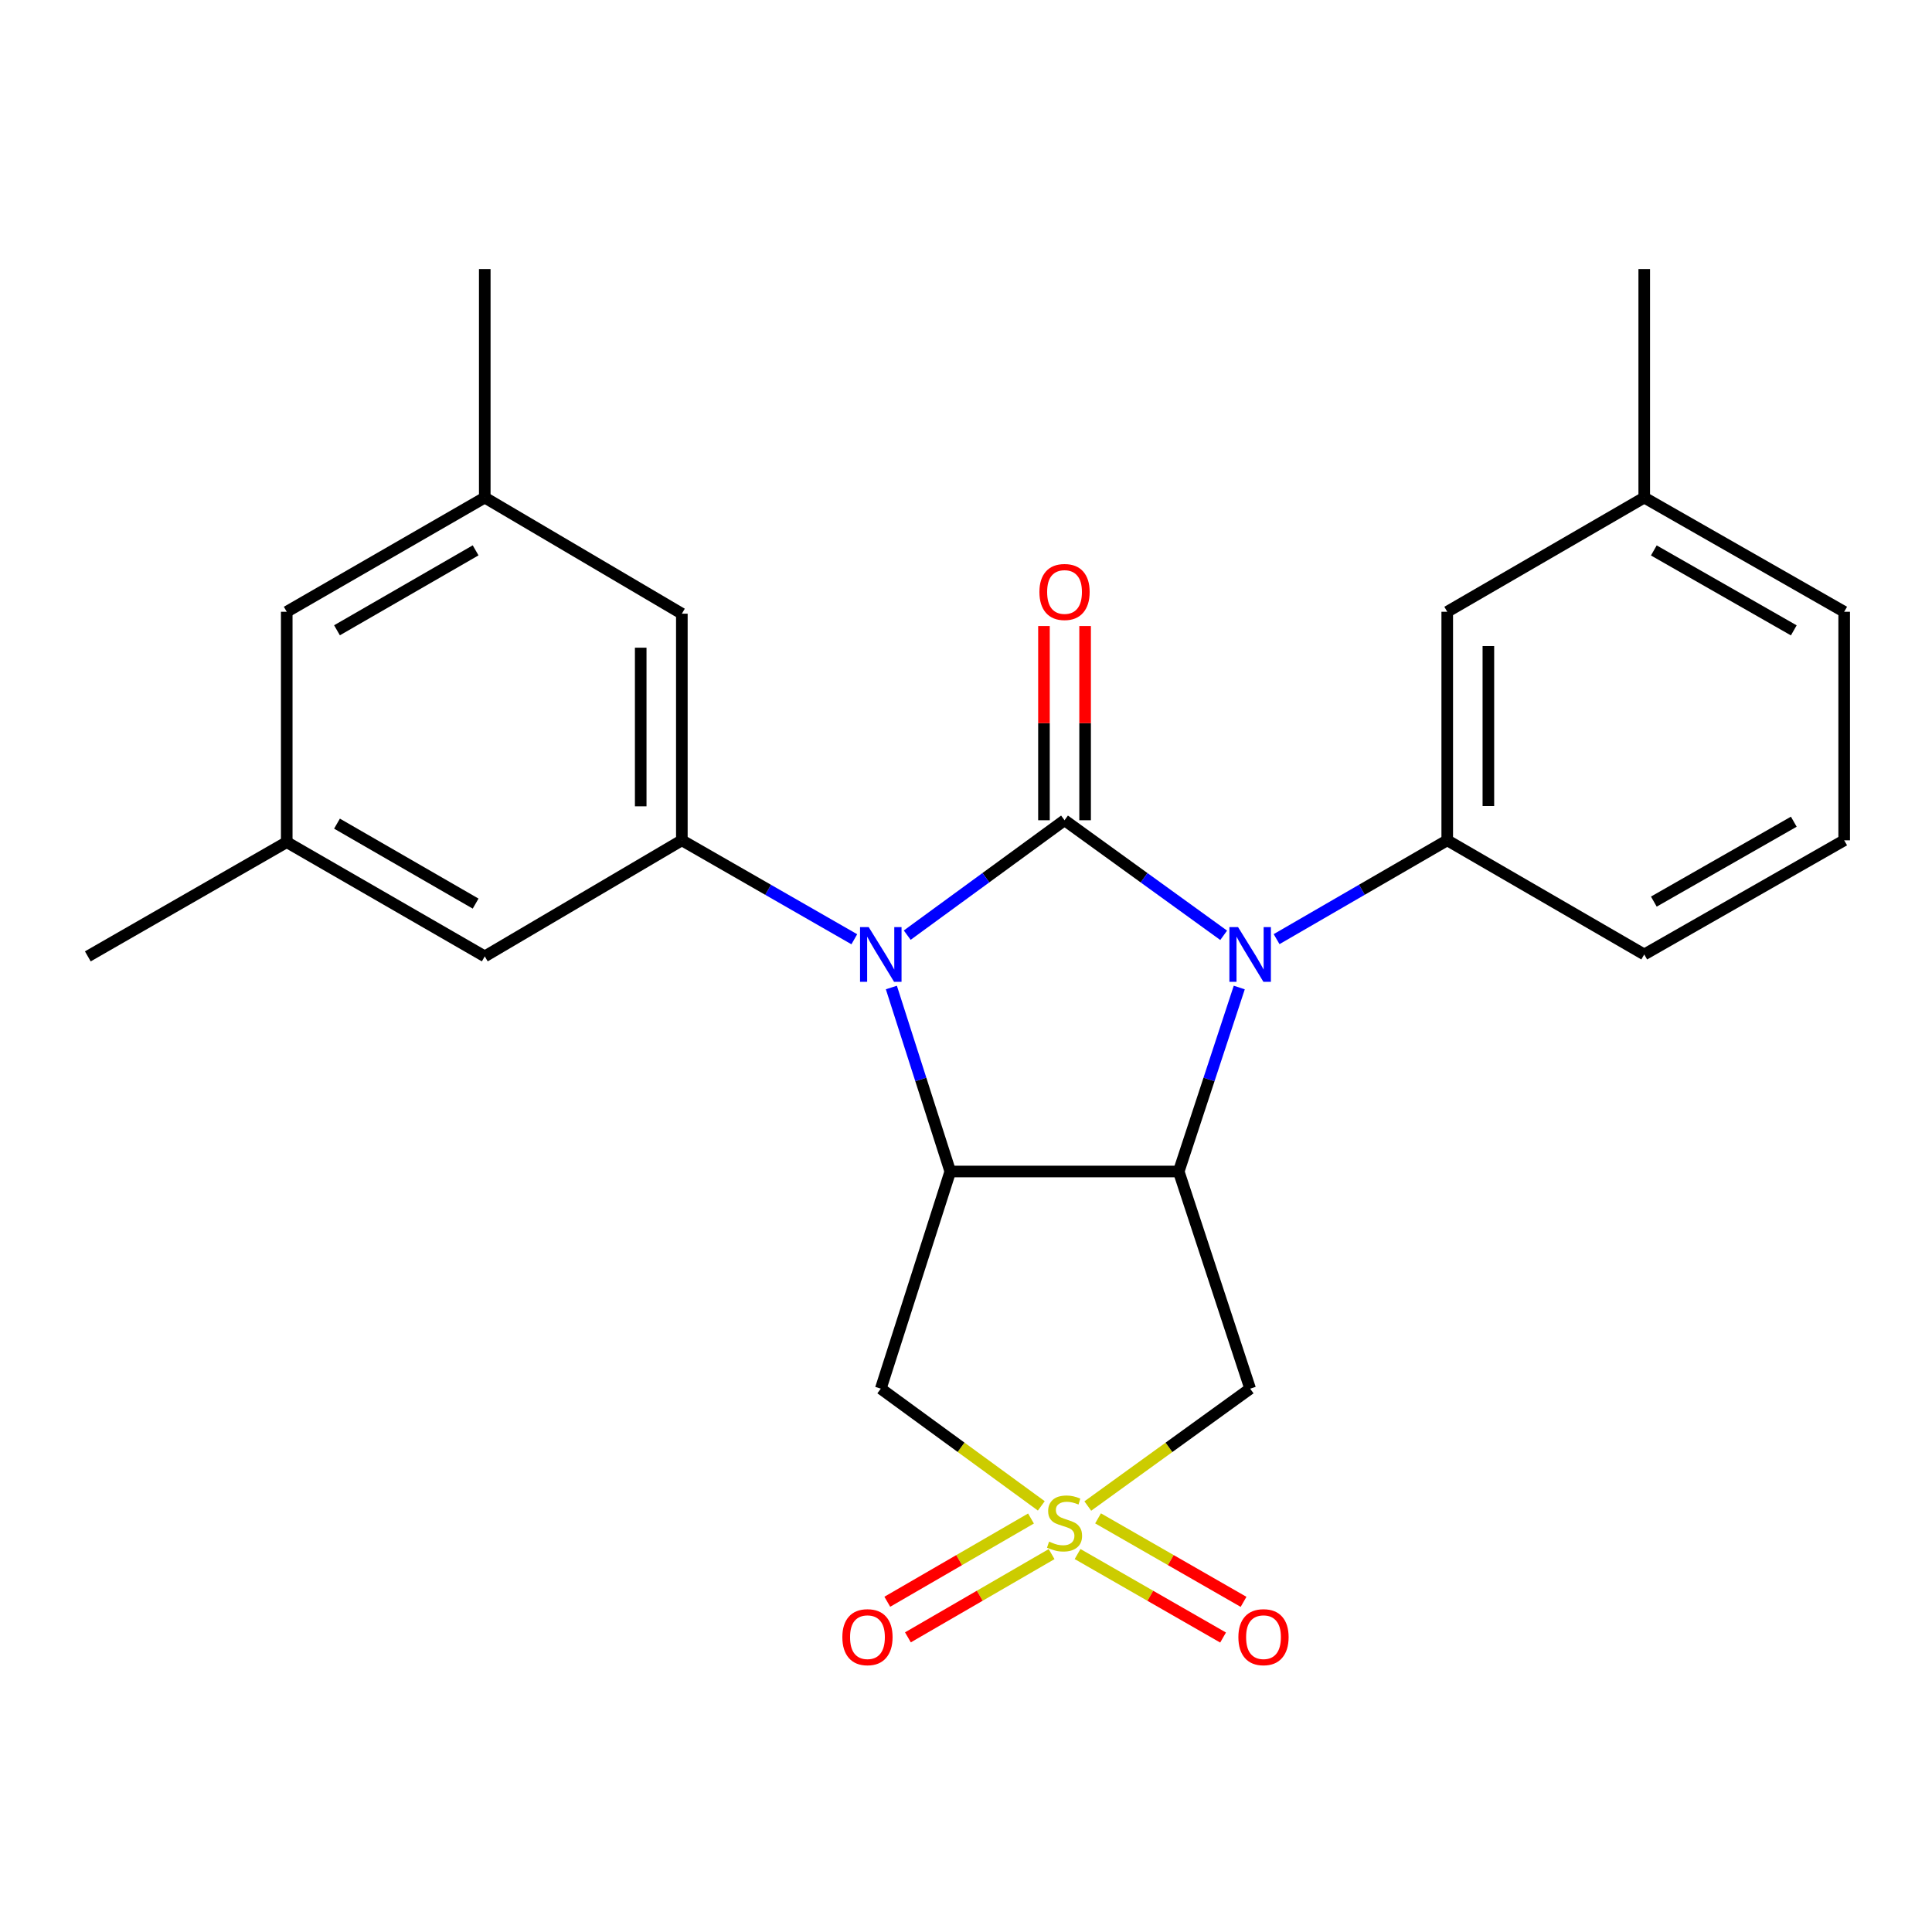 <?xml version='1.0' encoding='iso-8859-1'?>
<svg version='1.1' baseProfile='full'
              xmlns='http://www.w3.org/2000/svg'
                      xmlns:rdkit='http://www.rdkit.org/xml'
                      xmlns:xlink='http://www.w3.org/1999/xlink'
                  xml:space='preserve'
width='1000px' height='1000px' viewBox='0 0 1000 1000'>
<!-- END OF HEADER -->
<rect style='opacity:1.0;fill:#FFFFFF;stroke:none' width='1000' height='1000' x='0' y='0'> </rect>
<path class='bond-0' d='M 551.001,424.557 L 510.291,454.293' style='fill:none;fill-rule:evenodd;stroke:#000000;stroke-width:6px;stroke-linecap:butt;stroke-linejoin:miter;stroke-opacity:1' />
<path class='bond-0' d='M 510.291,454.293 L 469.581,484.029' style='fill:none;fill-rule:evenodd;stroke:#0000FF;stroke-width:6px;stroke-linecap:butt;stroke-linejoin:miter;stroke-opacity:1' />
<path class='bond-1' d='M 551.001,424.557 L 592.186,454.336' style='fill:none;fill-rule:evenodd;stroke:#000000;stroke-width:6px;stroke-linecap:butt;stroke-linejoin:miter;stroke-opacity:1' />
<path class='bond-1' d='M 592.186,454.336 L 633.371,484.116' style='fill:none;fill-rule:evenodd;stroke:#0000FF;stroke-width:6px;stroke-linecap:butt;stroke-linejoin:miter;stroke-opacity:1' />
<path class='bond-9' d='M 561.648,424.557 L 561.648,374.298' style='fill:none;fill-rule:evenodd;stroke:#000000;stroke-width:6px;stroke-linecap:butt;stroke-linejoin:miter;stroke-opacity:1' />
<path class='bond-9' d='M 561.648,374.298 L 561.648,324.04' style='fill:none;fill-rule:evenodd;stroke:#FF0000;stroke-width:6px;stroke-linecap:butt;stroke-linejoin:miter;stroke-opacity:1' />
<path class='bond-9' d='M 540.353,424.557 L 540.353,374.298' style='fill:none;fill-rule:evenodd;stroke:#000000;stroke-width:6px;stroke-linecap:butt;stroke-linejoin:miter;stroke-opacity:1' />
<path class='bond-9' d='M 540.353,374.298 L 540.353,324.04' style='fill:none;fill-rule:evenodd;stroke:#FF0000;stroke-width:6px;stroke-linecap:butt;stroke-linejoin:miter;stroke-opacity:1' />
<path class='bond-4' d='M 461.374,511.133 L 476.617,558.749' style='fill:none;fill-rule:evenodd;stroke:#0000FF;stroke-width:6px;stroke-linecap:butt;stroke-linejoin:miter;stroke-opacity:1' />
<path class='bond-4' d='M 476.617,558.749 L 491.861,606.365' style='fill:none;fill-rule:evenodd;stroke:#000000;stroke-width:6px;stroke-linecap:butt;stroke-linejoin:miter;stroke-opacity:1' />
<path class='bond-7' d='M 442.189,486.159 L 397.557,460.552' style='fill:none;fill-rule:evenodd;stroke:#0000FF;stroke-width:6px;stroke-linecap:butt;stroke-linejoin:miter;stroke-opacity:1' />
<path class='bond-7' d='M 397.557,460.552 L 352.925,434.944' style='fill:none;fill-rule:evenodd;stroke:#000000;stroke-width:6px;stroke-linecap:butt;stroke-linejoin:miter;stroke-opacity:1' />
<path class='bond-3' d='M 641.442,511.141 L 625.773,558.753' style='fill:none;fill-rule:evenodd;stroke:#0000FF;stroke-width:6px;stroke-linecap:butt;stroke-linejoin:miter;stroke-opacity:1' />
<path class='bond-3' d='M 625.773,558.753 L 610.105,606.365' style='fill:none;fill-rule:evenodd;stroke:#000000;stroke-width:6px;stroke-linecap:butt;stroke-linejoin:miter;stroke-opacity:1' />
<path class='bond-8' d='M 660.762,486.097 L 704.925,460.521' style='fill:none;fill-rule:evenodd;stroke:#0000FF;stroke-width:6px;stroke-linecap:butt;stroke-linejoin:miter;stroke-opacity:1' />
<path class='bond-8' d='M 704.925,460.521 L 749.088,434.944' style='fill:none;fill-rule:evenodd;stroke:#000000;stroke-width:6px;stroke-linecap:butt;stroke-linejoin:miter;stroke-opacity:1' />
<path class='bond-2' d='M 563.044,779.514 L 605.06,749.14' style='fill:none;fill-rule:evenodd;stroke:#CCCC00;stroke-width:6px;stroke-linecap:butt;stroke-linejoin:miter;stroke-opacity:1' />
<path class='bond-2' d='M 605.06,749.14 L 647.075,718.765' style='fill:none;fill-rule:evenodd;stroke:#000000;stroke-width:6px;stroke-linecap:butt;stroke-linejoin:miter;stroke-opacity:1' />
<path class='bond-10' d='M 533.636,785.976 L 496.449,807.52' style='fill:none;fill-rule:evenodd;stroke:#CCCC00;stroke-width:6px;stroke-linecap:butt;stroke-linejoin:miter;stroke-opacity:1' />
<path class='bond-10' d='M 496.449,807.52 L 459.262,829.064' style='fill:none;fill-rule:evenodd;stroke:#FF0000;stroke-width:6px;stroke-linecap:butt;stroke-linejoin:miter;stroke-opacity:1' />
<path class='bond-10' d='M 544.311,804.402 L 507.124,825.946' style='fill:none;fill-rule:evenodd;stroke:#CCCC00;stroke-width:6px;stroke-linecap:butt;stroke-linejoin:miter;stroke-opacity:1' />
<path class='bond-10' d='M 507.124,825.946 L 469.936,847.49' style='fill:none;fill-rule:evenodd;stroke:#FF0000;stroke-width:6px;stroke-linecap:butt;stroke-linejoin:miter;stroke-opacity:1' />
<path class='bond-11' d='M 557.75,804.37 L 595.407,825.978' style='fill:none;fill-rule:evenodd;stroke:#CCCC00;stroke-width:6px;stroke-linecap:butt;stroke-linejoin:miter;stroke-opacity:1' />
<path class='bond-11' d='M 595.407,825.978 L 633.064,847.585' style='fill:none;fill-rule:evenodd;stroke:#FF0000;stroke-width:6px;stroke-linecap:butt;stroke-linejoin:miter;stroke-opacity:1' />
<path class='bond-11' d='M 568.348,785.9 L 606.005,807.508' style='fill:none;fill-rule:evenodd;stroke:#CCCC00;stroke-width:6px;stroke-linecap:butt;stroke-linejoin:miter;stroke-opacity:1' />
<path class='bond-11' d='M 606.005,807.508 L 643.662,829.115' style='fill:none;fill-rule:evenodd;stroke:#FF0000;stroke-width:6px;stroke-linecap:butt;stroke-linejoin:miter;stroke-opacity:1' />
<path class='bond-26' d='M 538.976,779.44 L 497.436,749.103' style='fill:none;fill-rule:evenodd;stroke:#CCCC00;stroke-width:6px;stroke-linecap:butt;stroke-linejoin:miter;stroke-opacity:1' />
<path class='bond-26' d='M 497.436,749.103 L 455.896,718.765' style='fill:none;fill-rule:evenodd;stroke:#000000;stroke-width:6px;stroke-linecap:butt;stroke-linejoin:miter;stroke-opacity:1' />
<path class='bond-6' d='M 610.105,606.365 L 647.075,718.765' style='fill:none;fill-rule:evenodd;stroke:#000000;stroke-width:6px;stroke-linecap:butt;stroke-linejoin:miter;stroke-opacity:1' />
<path class='bond-25' d='M 610.105,606.365 L 491.861,606.365' style='fill:none;fill-rule:evenodd;stroke:#000000;stroke-width:6px;stroke-linecap:butt;stroke-linejoin:miter;stroke-opacity:1' />
<path class='bond-5' d='M 491.861,606.365 L 455.896,718.765' style='fill:none;fill-rule:evenodd;stroke:#000000;stroke-width:6px;stroke-linecap:butt;stroke-linejoin:miter;stroke-opacity:1' />
<path class='bond-12' d='M 352.925,434.944 L 352.925,317.646' style='fill:none;fill-rule:evenodd;stroke:#000000;stroke-width:6px;stroke-linecap:butt;stroke-linejoin:miter;stroke-opacity:1' />
<path class='bond-12' d='M 331.631,417.349 L 331.631,335.24' style='fill:none;fill-rule:evenodd;stroke:#000000;stroke-width:6px;stroke-linecap:butt;stroke-linejoin:miter;stroke-opacity:1' />
<path class='bond-13' d='M 352.925,434.944 L 250.912,495.018' style='fill:none;fill-rule:evenodd;stroke:#000000;stroke-width:6px;stroke-linecap:butt;stroke-linejoin:miter;stroke-opacity:1' />
<path class='bond-14' d='M 749.088,434.944 L 749.088,316.652' style='fill:none;fill-rule:evenodd;stroke:#000000;stroke-width:6px;stroke-linecap:butt;stroke-linejoin:miter;stroke-opacity:1' />
<path class='bond-14' d='M 770.382,417.2 L 770.382,334.396' style='fill:none;fill-rule:evenodd;stroke:#000000;stroke-width:6px;stroke-linecap:butt;stroke-linejoin:miter;stroke-opacity:1' />
<path class='bond-19' d='M 749.088,434.944 L 851.054,494.024' style='fill:none;fill-rule:evenodd;stroke:#000000;stroke-width:6px;stroke-linecap:butt;stroke-linejoin:miter;stroke-opacity:1' />
<path class='bond-16' d='M 352.925,317.646 L 250.912,257.548' style='fill:none;fill-rule:evenodd;stroke:#000000;stroke-width:6px;stroke-linecap:butt;stroke-linejoin:miter;stroke-opacity:1' />
<path class='bond-15' d='M 250.912,495.018 L 148.414,435.89' style='fill:none;fill-rule:evenodd;stroke:#000000;stroke-width:6px;stroke-linecap:butt;stroke-linejoin:miter;stroke-opacity:1' />
<path class='bond-15' d='M 246.178,467.703 L 174.429,426.314' style='fill:none;fill-rule:evenodd;stroke:#000000;stroke-width:6px;stroke-linecap:butt;stroke-linejoin:miter;stroke-opacity:1' />
<path class='bond-18' d='M 749.088,316.652 L 851.054,257.548' style='fill:none;fill-rule:evenodd;stroke:#000000;stroke-width:6px;stroke-linecap:butt;stroke-linejoin:miter;stroke-opacity:1' />
<path class='bond-17' d='M 148.414,435.89 L 148.414,316.652' style='fill:none;fill-rule:evenodd;stroke:#000000;stroke-width:6px;stroke-linecap:butt;stroke-linejoin:miter;stroke-opacity:1' />
<path class='bond-22' d='M 148.414,435.89 L 45.455,495.018' style='fill:none;fill-rule:evenodd;stroke:#000000;stroke-width:6px;stroke-linecap:butt;stroke-linejoin:miter;stroke-opacity:1' />
<path class='bond-21' d='M 250.912,257.548 L 250.912,139.268' style='fill:none;fill-rule:evenodd;stroke:#000000;stroke-width:6px;stroke-linecap:butt;stroke-linejoin:miter;stroke-opacity:1' />
<path class='bond-28' d='M 250.912,257.548 L 148.414,316.652' style='fill:none;fill-rule:evenodd;stroke:#000000;stroke-width:6px;stroke-linecap:butt;stroke-linejoin:miter;stroke-opacity:1' />
<path class='bond-28' d='M 246.175,284.861 L 174.426,326.234' style='fill:none;fill-rule:evenodd;stroke:#000000;stroke-width:6px;stroke-linecap:butt;stroke-linejoin:miter;stroke-opacity:1' />
<path class='bond-24' d='M 851.054,257.548 L 851.054,139.268' style='fill:none;fill-rule:evenodd;stroke:#000000;stroke-width:6px;stroke-linecap:butt;stroke-linejoin:miter;stroke-opacity:1' />
<path class='bond-27' d='M 851.054,257.548 L 954.545,316.652' style='fill:none;fill-rule:evenodd;stroke:#000000;stroke-width:6px;stroke-linecap:butt;stroke-linejoin:miter;stroke-opacity:1' />
<path class='bond-27' d='M 856.017,284.905 L 928.461,326.278' style='fill:none;fill-rule:evenodd;stroke:#000000;stroke-width:6px;stroke-linecap:butt;stroke-linejoin:miter;stroke-opacity:1' />
<path class='bond-20' d='M 851.054,494.024 L 954.545,434.944' style='fill:none;fill-rule:evenodd;stroke:#000000;stroke-width:6px;stroke-linecap:butt;stroke-linejoin:miter;stroke-opacity:1' />
<path class='bond-20' d='M 856.02,466.669 L 928.464,425.312' style='fill:none;fill-rule:evenodd;stroke:#000000;stroke-width:6px;stroke-linecap:butt;stroke-linejoin:miter;stroke-opacity:1' />
<path class='bond-23' d='M 954.545,434.944 L 954.545,316.652' style='fill:none;fill-rule:evenodd;stroke:#000000;stroke-width:6px;stroke-linecap:butt;stroke-linejoin:miter;stroke-opacity:1' />
<path  class='atom-1' d='M 449.636 479.864
L 458.916 494.864
Q 459.836 496.344, 461.316 499.024
Q 462.796 501.704, 462.876 501.864
L 462.876 479.864
L 466.636 479.864
L 466.636 508.184
L 462.756 508.184
L 452.796 491.784
Q 451.636 489.864, 450.396 487.664
Q 449.196 485.464, 448.836 484.784
L 448.836 508.184
L 445.156 508.184
L 445.156 479.864
L 449.636 479.864
' fill='#0000FF'/>
<path  class='atom-2' d='M 640.815 479.864
L 650.095 494.864
Q 651.015 496.344, 652.495 499.024
Q 653.975 501.704, 654.055 501.864
L 654.055 479.864
L 657.815 479.864
L 657.815 508.184
L 653.935 508.184
L 643.975 491.784
Q 642.815 489.864, 641.575 487.664
Q 640.375 485.464, 640.015 484.784
L 640.015 508.184
L 636.335 508.184
L 636.335 479.864
L 640.815 479.864
' fill='#0000FF'/>
<path  class='atom-3' d='M 543.001 797.941
Q 543.321 798.061, 544.641 798.621
Q 545.961 799.181, 547.401 799.541
Q 548.881 799.861, 550.321 799.861
Q 553.001 799.861, 554.561 798.581
Q 556.121 797.261, 556.121 794.981
Q 556.121 793.421, 555.321 792.461
Q 554.561 791.501, 553.361 790.981
Q 552.161 790.461, 550.161 789.861
Q 547.641 789.101, 546.121 788.381
Q 544.641 787.661, 543.561 786.141
Q 542.521 784.621, 542.521 782.061
Q 542.521 778.501, 544.921 776.301
Q 547.361 774.101, 552.161 774.101
Q 555.441 774.101, 559.161 775.661
L 558.241 778.741
Q 554.841 777.341, 552.281 777.341
Q 549.521 777.341, 548.001 778.501
Q 546.481 779.621, 546.521 781.581
Q 546.521 783.101, 547.281 784.021
Q 548.081 784.941, 549.201 785.461
Q 550.361 785.981, 552.281 786.581
Q 554.841 787.381, 556.361 788.181
Q 557.881 788.981, 558.961 790.621
Q 560.081 792.221, 560.081 794.981
Q 560.081 798.901, 557.441 801.021
Q 554.841 803.101, 550.481 803.101
Q 547.961 803.101, 546.041 802.541
Q 544.161 802.021, 541.921 801.101
L 543.001 797.941
' fill='#CCCC00'/>
<path  class='atom-10' d='M 538.001 306.404
Q 538.001 299.604, 541.361 295.804
Q 544.721 292.004, 551.001 292.004
Q 557.281 292.004, 560.641 295.804
Q 564.001 299.604, 564.001 306.404
Q 564.001 313.284, 560.601 317.204
Q 557.201 321.084, 551.001 321.084
Q 544.761 321.084, 541.361 317.204
Q 538.001 313.324, 538.001 306.404
M 551.001 317.884
Q 555.321 317.884, 557.641 315.004
Q 560.001 312.084, 560.001 306.404
Q 560.001 300.844, 557.641 298.044
Q 555.321 295.204, 551.001 295.204
Q 546.681 295.204, 544.321 298.004
Q 542.001 300.804, 542.001 306.404
Q 542.001 312.124, 544.321 315.004
Q 546.681 317.884, 551.001 317.884
' fill='#FF0000'/>
<path  class='atom-11' d='M 435.999 847.394
Q 435.999 840.594, 439.359 836.794
Q 442.719 832.994, 448.999 832.994
Q 455.279 832.994, 458.639 836.794
Q 461.999 840.594, 461.999 847.394
Q 461.999 854.274, 458.599 858.194
Q 455.199 862.074, 448.999 862.074
Q 442.759 862.074, 439.359 858.194
Q 435.999 854.314, 435.999 847.394
M 448.999 858.874
Q 453.319 858.874, 455.639 855.994
Q 457.999 853.074, 457.999 847.394
Q 457.999 841.834, 455.639 839.034
Q 453.319 836.194, 448.999 836.194
Q 444.679 836.194, 442.319 838.994
Q 439.999 841.794, 439.999 847.394
Q 439.999 853.114, 442.319 855.994
Q 444.679 858.874, 448.999 858.874
' fill='#FF0000'/>
<path  class='atom-12' d='M 640.984 847.394
Q 640.984 840.594, 644.344 836.794
Q 647.704 832.994, 653.984 832.994
Q 660.264 832.994, 663.624 836.794
Q 666.984 840.594, 666.984 847.394
Q 666.984 854.274, 663.584 858.194
Q 660.184 862.074, 653.984 862.074
Q 647.744 862.074, 644.344 858.194
Q 640.984 854.314, 640.984 847.394
M 653.984 858.874
Q 658.304 858.874, 660.624 855.994
Q 662.984 853.074, 662.984 847.394
Q 662.984 841.834, 660.624 839.034
Q 658.304 836.194, 653.984 836.194
Q 649.664 836.194, 647.304 838.994
Q 644.984 841.794, 644.984 847.394
Q 644.984 853.114, 647.304 855.994
Q 649.664 858.874, 653.984 858.874
' fill='#FF0000'/>
</svg>
